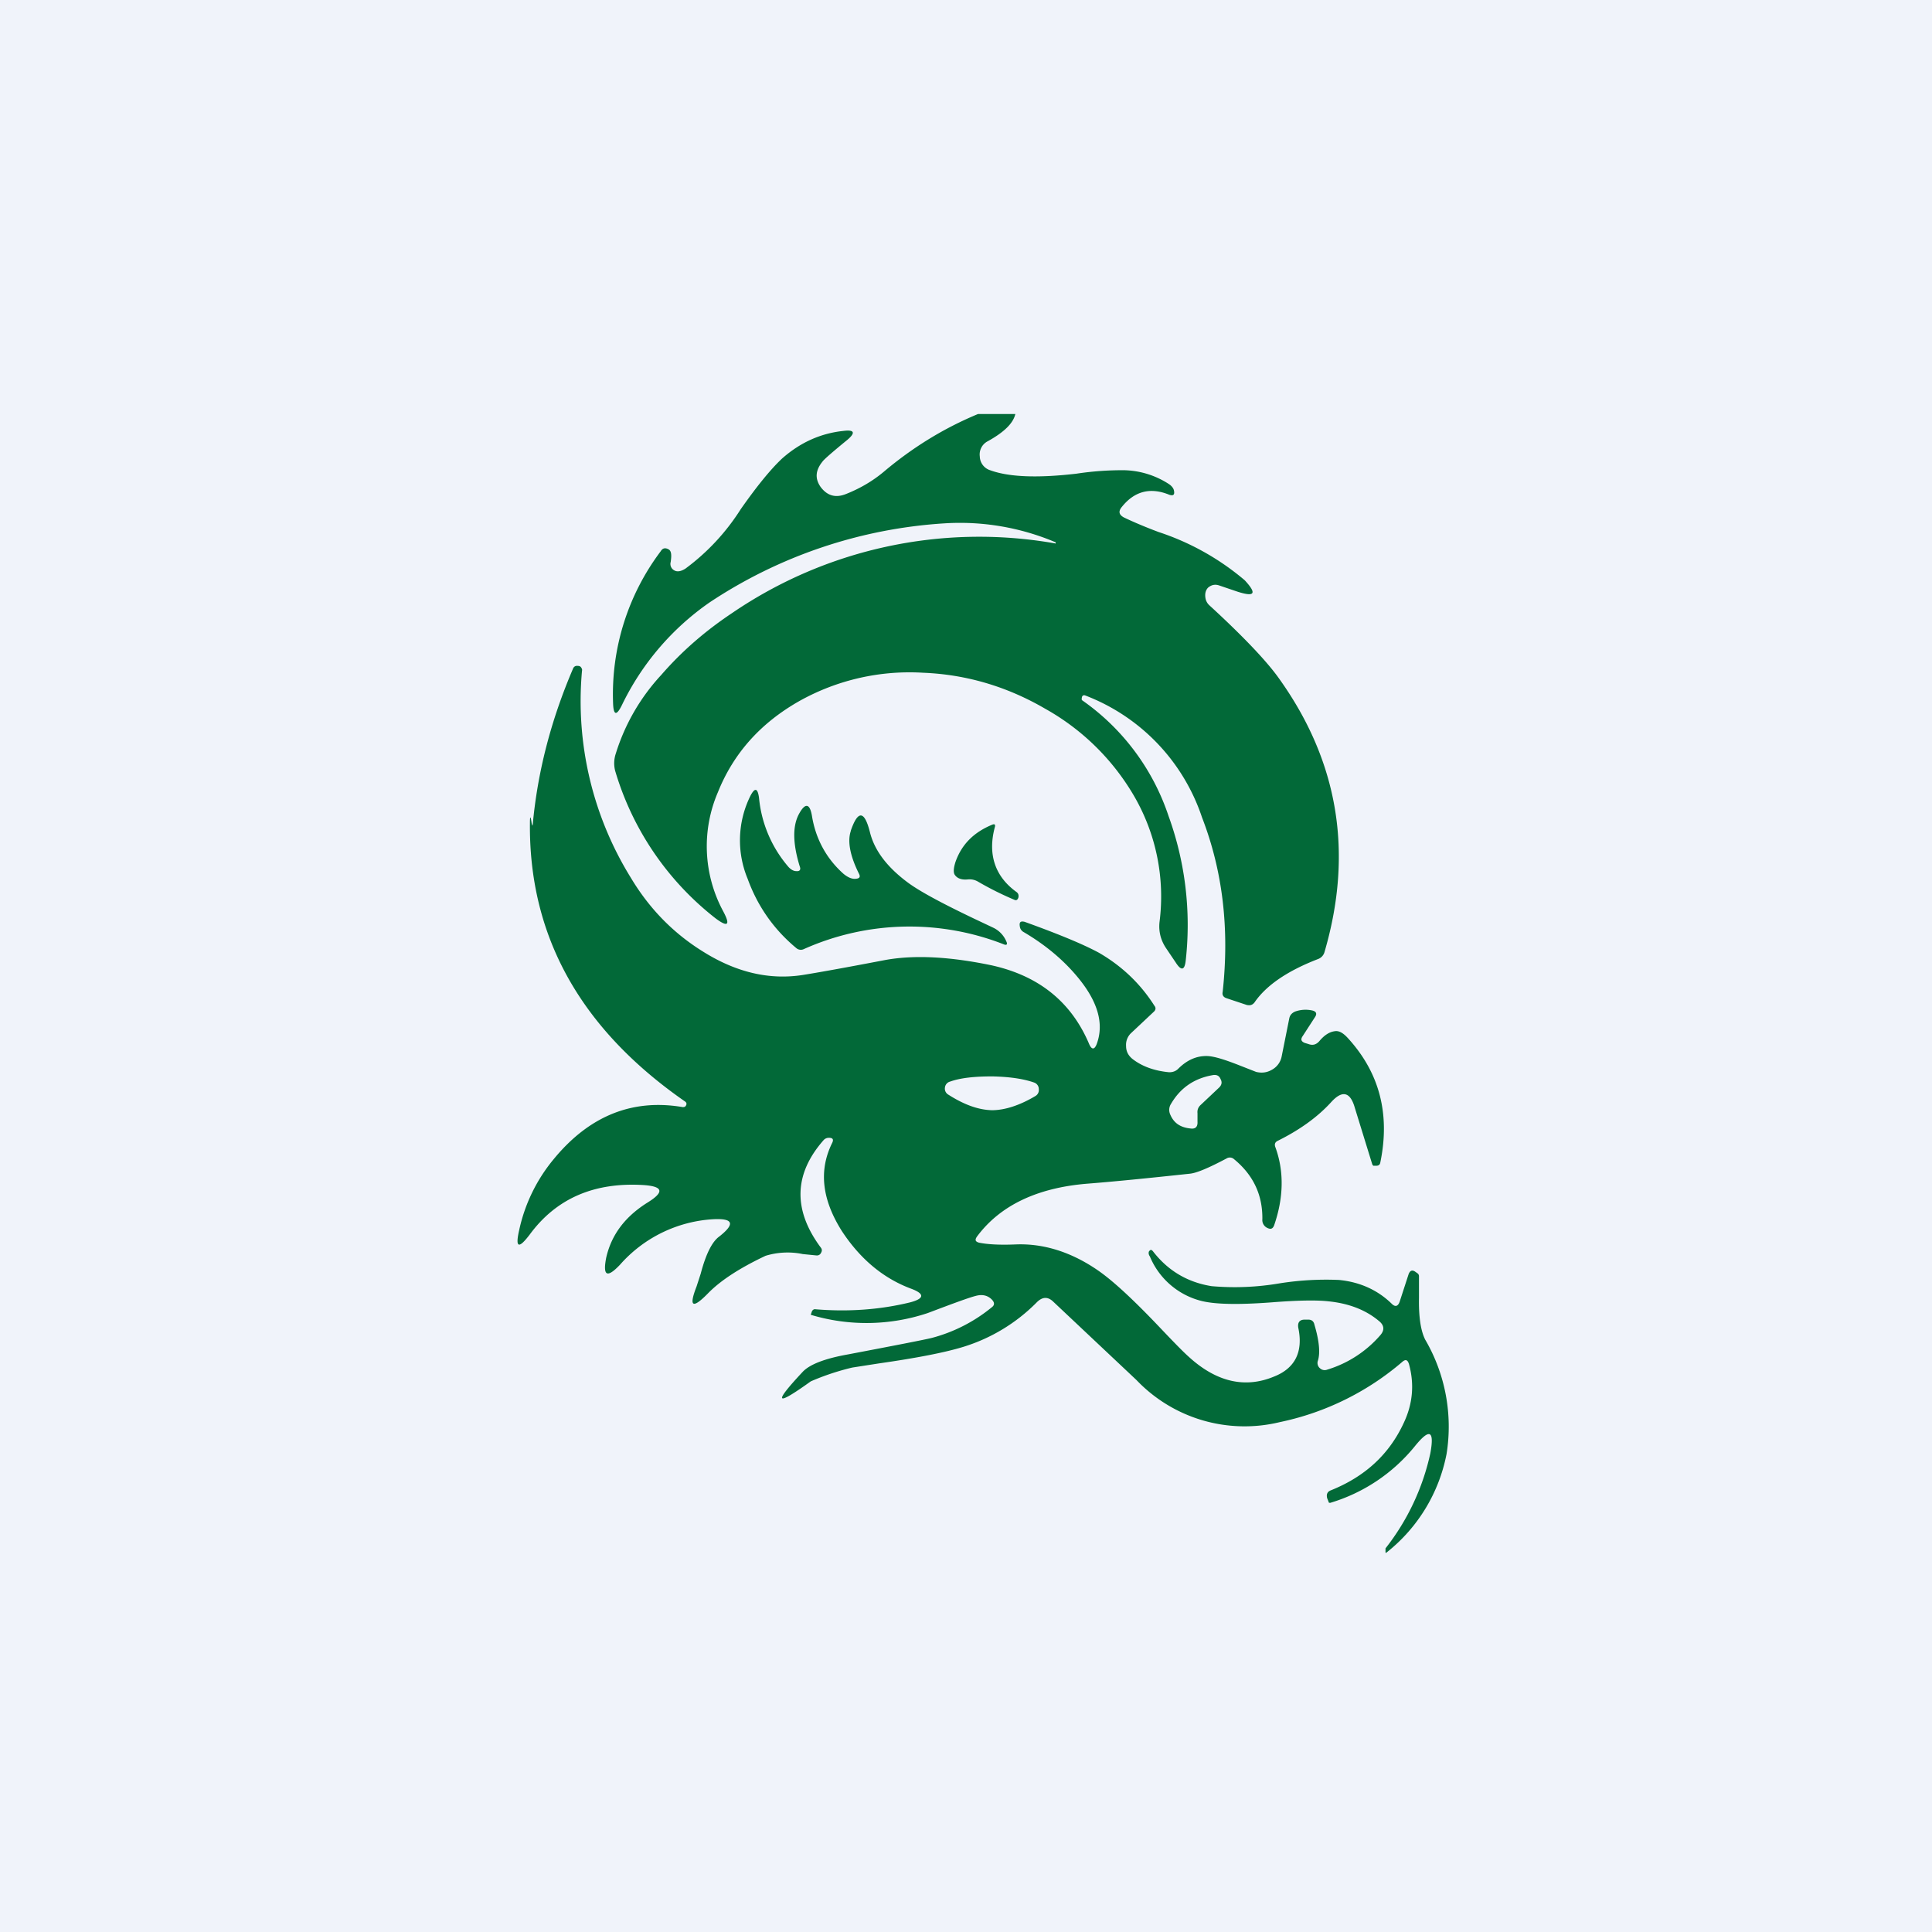 <!-- by TradingView --><svg width="56" height="56" viewBox="0 0 56 56" xmlns="http://www.w3.org/2000/svg"><path fill="#F0F3FA" d="M0 0h56v56H0z"/><path d="M28.63 12.79c.47-.26.74-.52.8-.79h-1.08c-.99.41-1.9.97-2.74 1.68-.3.25-.66.47-1.09.64-.3.12-.54.05-.73-.2-.17-.24-.16-.48.05-.74.04-.06.28-.27.72-.63.25-.21.2-.3-.11-.26-.67.07-1.26.34-1.78.8-.31.29-.71.77-1.2 1.47a6.38 6.38 0 0 1-1.6 1.72c-.14.09-.25.1-.33.05a.21.21 0 0 1-.1-.24c.03-.2.02-.31-.05-.36-.1-.06-.18-.05-.24.05a6.89 6.89 0 0 0-1.38 4.39c.01.37.1.39.26.06a7.68 7.68 0 0 1 2.54-2.97 13.85 13.85 0 0 1 6.8-2.29 7.1 7.1 0 0 1 3.23.55v.02c0 .01 0 .02-.02.01a12.7 12.7 0 0 0-9.36 2.02c-.78.52-1.46 1.11-2.05 1.79a5.93 5.93 0 0 0-1.32 2.28.88.88 0 0 0-.02.5 8.46 8.46 0 0 0 2.9 4.27c.37.28.45.21.23-.2a3.97 3.97 0 0 1-.15-3.45c.45-1.12 1.23-2 2.36-2.64a6.54 6.54 0 0 1 3.59-.82c1.25.05 2.43.4 3.53 1.04a6.84 6.84 0 0 1 2.58 2.53 5.8 5.8 0 0 1 .74 3.65c-.03.27.03.52.18.75l.29.43c.16.25.26.23.29-.07a9.26 9.26 0 0 0-.5-4.18 6.66 6.66 0 0 0-2.5-3.35c-.02-.01-.02-.04-.01-.09.01-.05.05-.07.1-.05a5.72 5.72 0 0 1 3.38 3.53c.6 1.55.8 3.23.6 5.06-.02.09.02.15.1.18l.6.2c.1.02.16 0 .22-.07.34-.5.96-.92 1.84-1.26a.3.3 0 0 0 .19-.2c.85-2.9.4-5.56-1.35-7.98-.35-.48-1-1.17-1.98-2.07a.36.36 0 0 1-.12-.22c-.02-.13.01-.23.08-.3.1-.08.2-.1.32-.06l.53.18c.5.16.57.06.21-.33a7.45 7.45 0 0 0-2.5-1.4c-.48-.18-.81-.33-1-.42-.15-.08-.17-.18-.06-.31.37-.46.83-.57 1.37-.35.12.04.16 0 .14-.11-.01-.07-.06-.14-.15-.2a2.48 2.48 0 0 0-1.28-.4 8.8 8.8 0 0 0-1.4.1c-1.12.13-1.95.1-2.5-.1a.43.43 0 0 1-.3-.4.43.43 0 0 1 .23-.44Zm-3.97 11.3c-.1.3-.02.72.24 1.24.04.08.02.13-.08.14-.12.02-.25-.04-.38-.15-.49-.44-.79-1-.9-1.64-.06-.4-.2-.43-.39-.07-.18.35-.17.85.03 1.5.04.1 0 .15-.1.14-.08 0-.17-.05-.25-.15a3.58 3.58 0 0 1-.83-1.98c-.04-.28-.12-.3-.25-.05a2.9 2.9 0 0 0-.08 2.4c.29.8.76 1.47 1.41 2.01a.2.2 0 0 0 .22.03 7.5 7.5 0 0 1 5.79-.14c.09.04.12 0 .08-.08a.77.77 0 0 0-.38-.4l-.55-.26c-.9-.43-1.54-.77-1.9-1.03-.6-.44-.98-.92-1.12-1.46-.16-.65-.35-.67-.56-.06Zm4.18-.13c-.22.8 0 1.45.63 1.9.05.04.06.09.05.15-.02.07-.06.1-.12.07a9.1 9.1 0 0 1-1.06-.53.48.48 0 0 0-.28-.06c-.19.02-.32-.03-.39-.14-.04-.07-.03-.2.03-.38.18-.5.53-.85 1.07-1.07.06-.02.08 0 .07.06Zm-13.4-.04c.14-1.56.54-3.07 1.17-4.54a.12.12 0 0 1 .1-.08c.05 0 .1 0 .13.04.02.03.04.06.03.1a9.73 9.73 0 0 0 1.42 6.01c.54.9 1.24 1.61 2.1 2.14.96.6 1.92.82 2.88.67.38-.06 1.17-.2 2.37-.43.86-.16 1.9-.1 3.1.15 1.36.3 2.3 1.05 2.82 2.26.08.2.17.2.24-.01.2-.58.01-1.21-.55-1.89-.41-.5-.94-.95-1.59-1.33a.21.21 0 0 1-.1-.16c-.02-.12.02-.16.14-.13 1 .36 1.72.66 2.16.9.67.39 1.2.9 1.6 1.53.05.06.04.12-.01.17l-.66.62a.47.47 0 0 0-.15.38c0 .15.06.27.18.37.28.22.64.35 1.07.39.1 0 .19-.03.26-.1.26-.26.54-.38.85-.37.2.01.49.1.9.26l.51.2c.17.04.32.02.47-.07a.56.56 0 0 0 .27-.38l.22-1.1c.02-.1.08-.16.17-.2a.9.9 0 0 1 .5-.03c.12.03.14.1.07.2l-.35.54c-.07.1-.04.16.06.2l.1.03c.13.05.23.02.32-.08.14-.17.29-.27.45-.29.12-.02.24.05.37.19.92 1 1.24 2.2.95 3.61-.01.07-.05.1-.12.1h-.08c-.02-.01-.03-.03-.04-.06l-.5-1.62c-.13-.46-.36-.52-.68-.17-.39.43-.9.8-1.54 1.12-.09.04-.12.1-.08.2.25.69.24 1.45-.04 2.26-.04.1-.1.12-.2.07a.25.25 0 0 1-.14-.25c.01-.7-.26-1.28-.82-1.74a.18.18 0 0 0-.22-.02c-.51.27-.86.42-1.06.44-1.21.13-2.21.23-2.98.29-1.45.12-2.52.63-3.19 1.53-.07.1-.05.15.06.18.25.05.6.07 1.07.05.8-.03 1.6.22 2.37.75.45.31 1.05.87 1.8 1.66.38.4.66.69.84.85.8.73 1.63.92 2.47.57.61-.24.85-.72.7-1.42-.02-.15.04-.23.19-.23h.1c.1 0 .16.05.18.15.14.47.17.82.1 1.04a.2.2 0 0 0 .06.22.2.2 0 0 0 .21.04 3.3 3.3 0 0 0 1.54-1c.13-.15.11-.29-.04-.41-.38-.32-.87-.51-1.46-.57-.35-.04-.9-.03-1.66.03-.94.07-1.61.06-2.02-.04a2.2 2.2 0 0 1-1.5-1.29c-.04-.06-.04-.1-.03-.14.04-.06.07-.07.12-.01.44.57 1.01.9 1.7 1.01a7.7 7.7 0 0 0 1.96-.08 8.6 8.6 0 0 1 1.73-.1c.62.06 1.13.3 1.53.69.1.1.18.08.23-.06l.26-.8c.04-.1.1-.13.19-.07l.07.05a.1.1 0 0 1 .04.08v.63c-.01.55.05.95.18 1.21a5 5 0 0 1 .62 3.31A4.8 4.8 0 0 1 40.19 45c-.02.02-.02.01-.03 0a3.58 3.58 0 0 1 0-.12 6.8 6.8 0 0 0 1.3-2.76c.12-.66-.02-.73-.45-.2a5 5 0 0 1-2.45 1.64c-.03 0-.05 0-.05-.03l-.04-.1c-.03-.11 0-.19.1-.23 1-.4 1.7-1.05 2.12-1.96.26-.55.31-1.12.15-1.7-.04-.13-.1-.15-.2-.06a7.93 7.93 0 0 1-3.54 1.74A4.33 4.33 0 0 1 32.94 40l-2.4-2.26c-.16-.16-.32-.16-.49.01a5.1 5.1 0 0 1-2.13 1.29c-.52.16-1.33.32-2.45.48l-.77.12a7.2 7.2 0 0 0-1.2.4c-1.03.74-1.1.65-.23-.28.2-.21.63-.38 1.3-.5 1.42-.27 2.24-.43 2.44-.48a4.58 4.58 0 0 0 1.74-.89c.08-.06.08-.13.01-.21-.12-.13-.28-.17-.47-.12-.2.05-.66.22-1.4.5a5.6 5.6 0 0 1-3.39.05l.03-.09c.02-.05.06-.08.11-.07.96.08 1.88.01 2.74-.2.42-.11.43-.25.02-.4-.8-.3-1.47-.86-2-1.67-.58-.92-.67-1.76-.28-2.55.05-.1.02-.15-.09-.15a.2.2 0 0 0-.16.07c-.86.98-.89 2.02-.08 3.11.04.05.04.1.01.15a.13.13 0 0 1-.13.08l-.4-.04a2.18 2.18 0 0 0-1.08.05c-.74.35-1.3.71-1.67 1.09-.45.46-.56.39-.33-.2l.12-.37c.15-.57.33-.93.54-1.08.47-.37.4-.53-.18-.5a3.9 3.9 0 0 0-2.7 1.32c-.38.4-.5.32-.4-.2.15-.67.55-1.2 1.21-1.61.48-.3.44-.46-.12-.5-1.44-.09-2.54.39-3.31 1.44-.32.42-.42.38-.3-.14a4.8 4.8 0 0 1 .99-2.04c1.03-1.26 2.28-1.77 3.75-1.52.05 0 .08-.01.1-.06.02-.04 0-.08-.03-.1-3.04-2.11-4.53-4.8-4.5-8.07 0-.22.02-.22.05 0l.02.07c0 .01 0 .01 0 0Zm19.27 8.6v-.25c-.01-.1.02-.18.1-.25l.53-.5c.07-.07.09-.15.04-.24-.04-.1-.11-.13-.21-.12-.54.09-.95.36-1.23.84a.32.32 0 0 0-.03.28c.1.26.29.4.6.43.14.02.21-.05.2-.2Zm-4.73-1.14c-.31-.11-.72-.17-1.22-.18-.5 0-.91.04-1.22.15a.2.2 0 0 0-.15.17.2.2 0 0 0 .1.21c.47.3.88.44 1.26.45.36 0 .79-.13 1.26-.41a.2.2 0 0 0 .1-.2.2.2 0 0 0-.13-.19Z" fill="#026938"/></svg>